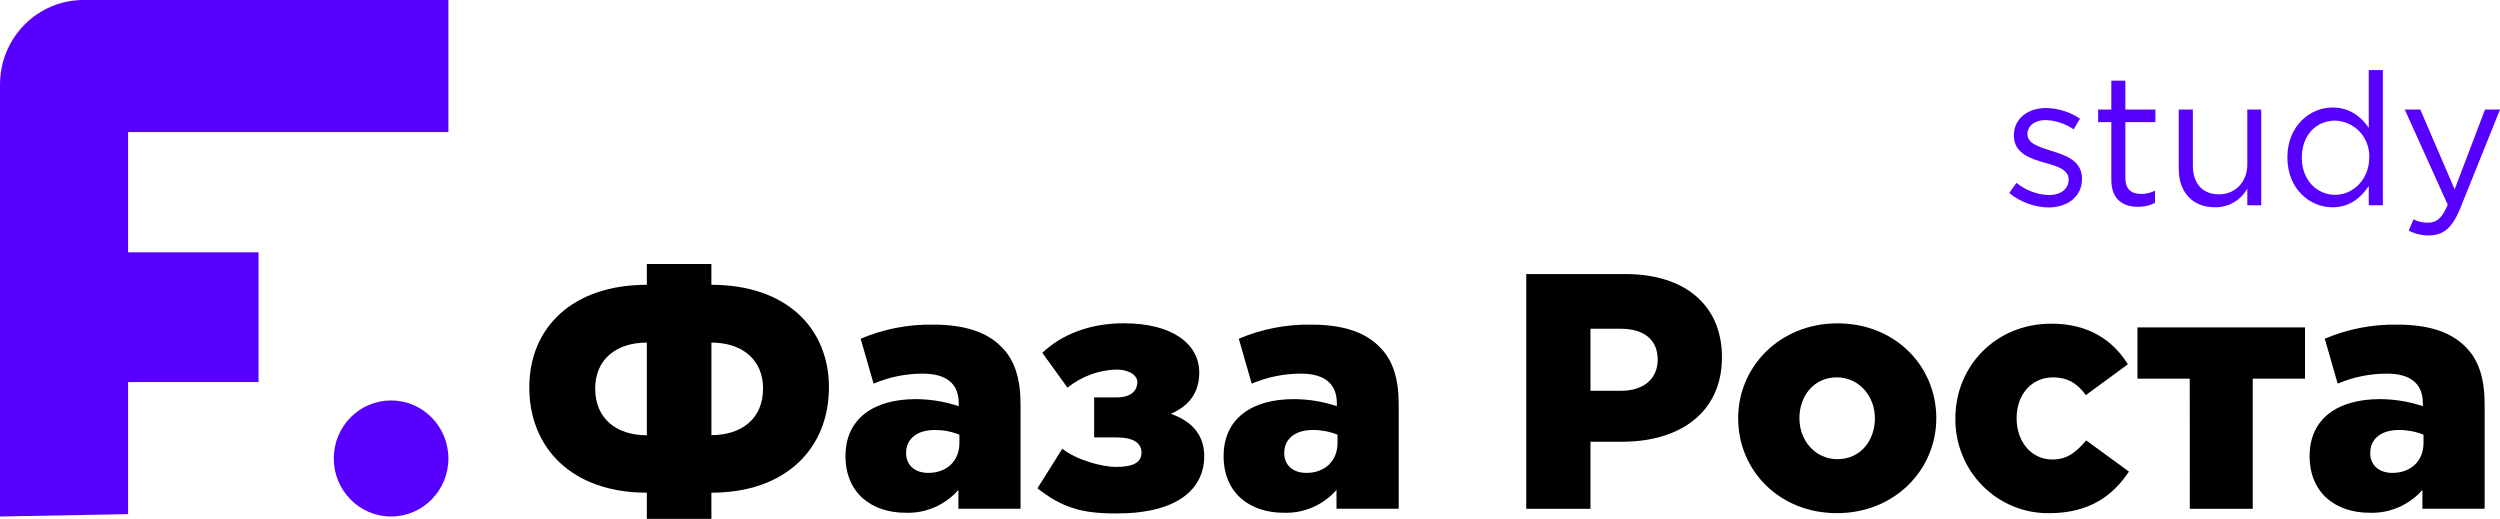 <?xml version="1.0" encoding="UTF-8"?> <svg xmlns="http://www.w3.org/2000/svg" width="106" height="22" viewBox="0 0 106 22" fill="none"> <g clip-path="url(#clip0_1_152)"> <path d="M27.426 20.89C24.239 20.89 22.442 18.985 22.442 16.425C22.442 13.896 24.267 12.075 27.426 12.075V11.194H30.163V12.075C33.322 12.075 35.147 13.896 35.147 16.425C35.147 18.985 33.349 20.89 30.163 20.89V22H27.426V20.89ZM27.426 14.526C26.134 14.526 25.236 15.233 25.236 16.475C25.236 17.748 26.134 18.455 27.426 18.455V14.526ZM32.354 16.475C32.354 15.238 31.456 14.526 30.164 14.526V18.451C31.456 18.445 32.354 17.748 32.354 16.469V16.475Z" fill="black"></path> <path d="M35.849 19.34C35.849 17.748 37.043 16.923 38.825 16.923C39.445 16.924 40.061 17.025 40.65 17.222V17.094C40.65 16.298 40.16 15.843 39.135 15.843C38.416 15.84 37.703 15.984 37.04 16.267L36.491 14.362C37.464 13.95 38.51 13.746 39.563 13.764C40.926 13.764 41.852 14.091 42.456 14.703C43.032 15.269 43.271 16.068 43.271 17.148V21.57H40.636V20.774C40.356 21.091 40.011 21.342 39.625 21.509C39.239 21.677 38.821 21.756 38.402 21.741C36.958 21.744 35.849 20.904 35.849 19.34ZM40.679 18.786V18.431C40.349 18.298 39.996 18.231 39.64 18.231C38.868 18.231 38.418 18.616 38.418 19.213C38.418 19.739 38.811 20.051 39.358 20.051C40.132 20.051 40.679 19.554 40.679 18.786Z" fill="black"></path> <path d="M43.987 20.706L45.041 19.027C45.663 19.515 46.743 19.798 47.319 19.798C48.092 19.798 48.4 19.585 48.4 19.187C48.4 18.904 48.217 18.547 47.347 18.547H46.392V16.85H47.339C48.055 16.85 48.223 16.481 48.223 16.196C48.223 15.94 47.928 15.67 47.311 15.67C46.564 15.697 45.846 15.966 45.261 16.437L44.194 14.959C44.994 14.205 46.159 13.707 47.648 13.707C49.742 13.707 50.848 14.604 50.848 15.797C50.848 16.707 50.357 17.233 49.642 17.547C50.456 17.83 51.059 18.371 51.059 19.337C51.059 20.717 49.95 21.77 47.353 21.77C45.817 21.778 45.017 21.502 43.987 20.706Z" fill="black"></path> <path d="M51.881 19.34C51.881 17.748 53.074 16.923 54.857 16.923C55.477 16.924 56.093 17.025 56.682 17.222V17.094C56.682 16.298 56.191 15.843 55.167 15.843C54.448 15.84 53.736 15.985 53.072 16.267L52.525 14.362C53.497 13.95 54.543 13.746 55.597 13.764C56.959 13.764 57.886 14.091 58.489 14.703C59.066 15.269 59.305 16.068 59.305 17.148V21.57H56.668V20.774C56.389 21.091 56.044 21.342 55.657 21.509C55.271 21.677 54.854 21.756 54.434 21.741C52.99 21.744 51.881 20.904 51.881 19.34ZM56.71 18.786V18.431C56.38 18.298 56.027 18.23 55.671 18.231C54.899 18.231 54.451 18.616 54.451 19.213C54.451 19.739 54.843 20.051 55.391 20.051C56.163 20.051 56.71 19.554 56.71 18.786Z" fill="black"></path> <path d="M64.713 11.62H68.925C71.409 11.62 73.011 12.914 73.011 15.147C73.011 17.492 71.228 18.729 68.784 18.729H67.436V21.573H64.713V11.62ZM68.728 16.57C69.697 16.57 70.286 16.058 70.286 15.247C70.286 14.399 69.697 13.939 68.714 13.939H67.436V16.57H68.728Z" fill="black"></path> <path d="M73.698 17.733C73.698 15.544 75.466 13.71 77.909 13.71C80.353 13.71 82.099 15.516 82.099 17.733C82.099 19.924 80.33 21.758 77.887 21.758C75.445 21.758 73.698 19.952 73.698 17.733ZM79.496 17.733C79.496 16.796 78.821 16 77.882 16C76.913 16 76.295 16.782 76.295 17.733C76.295 18.685 76.968 19.469 77.909 19.469C78.879 19.469 79.496 18.687 79.496 17.733Z" fill="black"></path> <path d="M82.907 17.733C82.907 15.559 84.583 13.724 86.978 13.724C88.536 13.724 89.575 14.407 90.222 15.445L88.439 16.753C88.073 16.242 87.638 16 87.063 16C86.094 16 85.504 16.768 85.504 17.733C85.504 18.723 86.122 19.483 87.02 19.483C87.652 19.483 88.031 19.17 88.453 18.672L90.267 19.995C89.569 21.047 88.555 21.758 86.884 21.758C86.36 21.765 85.84 21.666 85.355 21.466C84.869 21.266 84.428 20.97 84.057 20.595C83.687 20.22 83.394 19.774 83.197 19.282C82.999 18.791 82.901 18.264 82.907 17.733Z" fill="black"></path> <path d="M92.845 16.056H90.628V13.881H97.732V16.056H95.516V21.572H92.848L92.845 16.056Z" fill="black"></path> <path d="M97.927 19.34C97.927 17.748 99.121 16.923 100.904 16.923C101.525 16.924 102.141 17.025 102.729 17.222V17.094C102.729 16.298 102.238 15.843 101.213 15.843C100.494 15.84 99.781 15.984 99.118 16.267L98.571 14.362C99.543 13.95 100.589 13.746 101.643 13.764C103.004 13.764 103.932 14.091 104.535 14.703C105.11 15.269 105.349 16.068 105.349 17.148V21.57H102.71V20.774C102.43 21.091 102.085 21.342 101.699 21.509C101.313 21.676 100.896 21.756 100.476 21.741C99.037 21.744 97.927 20.904 97.927 19.34ZM102.757 18.786V18.431C102.427 18.298 102.074 18.23 101.718 18.231C100.947 18.231 100.497 18.616 100.497 19.213C100.497 19.739 100.89 20.051 101.438 20.051C102.21 20.051 102.757 19.553 102.757 18.786Z" fill="black"></path> <path d="M85.194 8.185L85.496 7.752C85.891 8.073 86.378 8.255 86.883 8.271C87.363 8.271 87.712 8.02 87.712 7.611C87.712 7.202 87.24 7.045 86.713 6.904C86.085 6.724 85.387 6.504 85.387 5.743C85.387 5.044 85.961 4.58 86.752 4.58C87.264 4.59 87.764 4.745 88.193 5.029L87.922 5.484C87.571 5.243 87.16 5.107 86.737 5.091C86.263 5.091 85.961 5.343 85.961 5.695C85.961 6.081 86.457 6.229 86.992 6.402C87.612 6.59 88.278 6.826 88.278 7.578C88.278 8.348 87.651 8.796 86.852 8.796C86.248 8.782 85.665 8.568 85.194 8.185Z" fill="#5700FF"></path> <path d="M89.52 7.628V5.179H88.961V4.644H89.52V3.419H90.116V4.644H91.388V5.179H90.116V7.549C90.116 8.044 90.388 8.223 90.79 8.223C90.993 8.224 91.192 8.176 91.373 8.082V8.6C91.15 8.716 90.901 8.774 90.65 8.768C90.007 8.768 89.52 8.451 89.52 7.628Z" fill="#5700FF"></path> <path d="M92.379 7.164V4.644H92.977V7.016C92.977 7.768 93.379 8.24 94.084 8.24C94.767 8.24 95.286 7.73 95.286 6.967V4.644H95.876V8.703H95.286V7.996C95.15 8.241 94.95 8.444 94.708 8.584C94.466 8.723 94.192 8.794 93.914 8.788C92.944 8.789 92.379 8.13 92.379 7.164Z" fill="#5700FF"></path> <path d="M96.985 6.669C96.985 5.343 97.939 4.558 98.899 4.558C99.644 4.558 100.124 4.967 100.435 5.422V2.97H101.033V8.703H100.435V7.887C100.11 8.373 99.636 8.789 98.899 8.789C97.939 8.789 96.985 8.02 96.985 6.669ZM100.458 6.669C100.464 6.471 100.431 6.273 100.362 6.087C100.292 5.901 100.187 5.731 100.052 5.586C99.918 5.442 99.756 5.326 99.577 5.245C99.398 5.163 99.204 5.119 99.008 5.114C98.233 5.114 97.598 5.695 97.598 6.692C97.598 7.649 98.249 8.261 99.008 8.261C99.768 8.261 100.458 7.611 100.458 6.662V6.669Z" fill="#5700FF"></path> <path d="M102.132 9.779L102.333 9.299C102.527 9.401 102.743 9.45 102.961 9.441C103.317 9.441 103.542 9.253 103.784 8.68L101.961 4.644H102.62L104.077 8.028L105.365 4.644H106L104.313 8.836C103.973 9.676 103.585 9.982 102.981 9.982C102.686 9.985 102.394 9.915 102.132 9.779Z" fill="#5700FF"></path> <path d="M2.75782e-07 21.9V3.583C-0 3.113 0.091 2.647 0.269 2.212C0.447 1.777 0.707 1.382 1.036 1.049C1.365 0.716 1.755 0.452 2.184 0.272C2.614 0.092 3.074 -0 3.539 2.79283e-07H19.012V5.6H5.431V10.7H10.961V16.199H5.431V21.799L2.75782e-07 21.9Z" fill="#5700FF"></path> <path d="M16.582 21.9C17.924 21.9 19.012 20.798 19.012 19.439C19.012 18.08 17.924 16.979 16.582 16.979C15.24 16.979 14.152 18.08 14.152 19.439C14.152 20.798 15.24 21.9 16.582 21.9Z" fill="#5700FF"></path> </g> <defs> <clipPath id="clip0_1_152"> <rect width="106" height="22" fill="white"></rect> </clipPath> </defs> </svg> 
